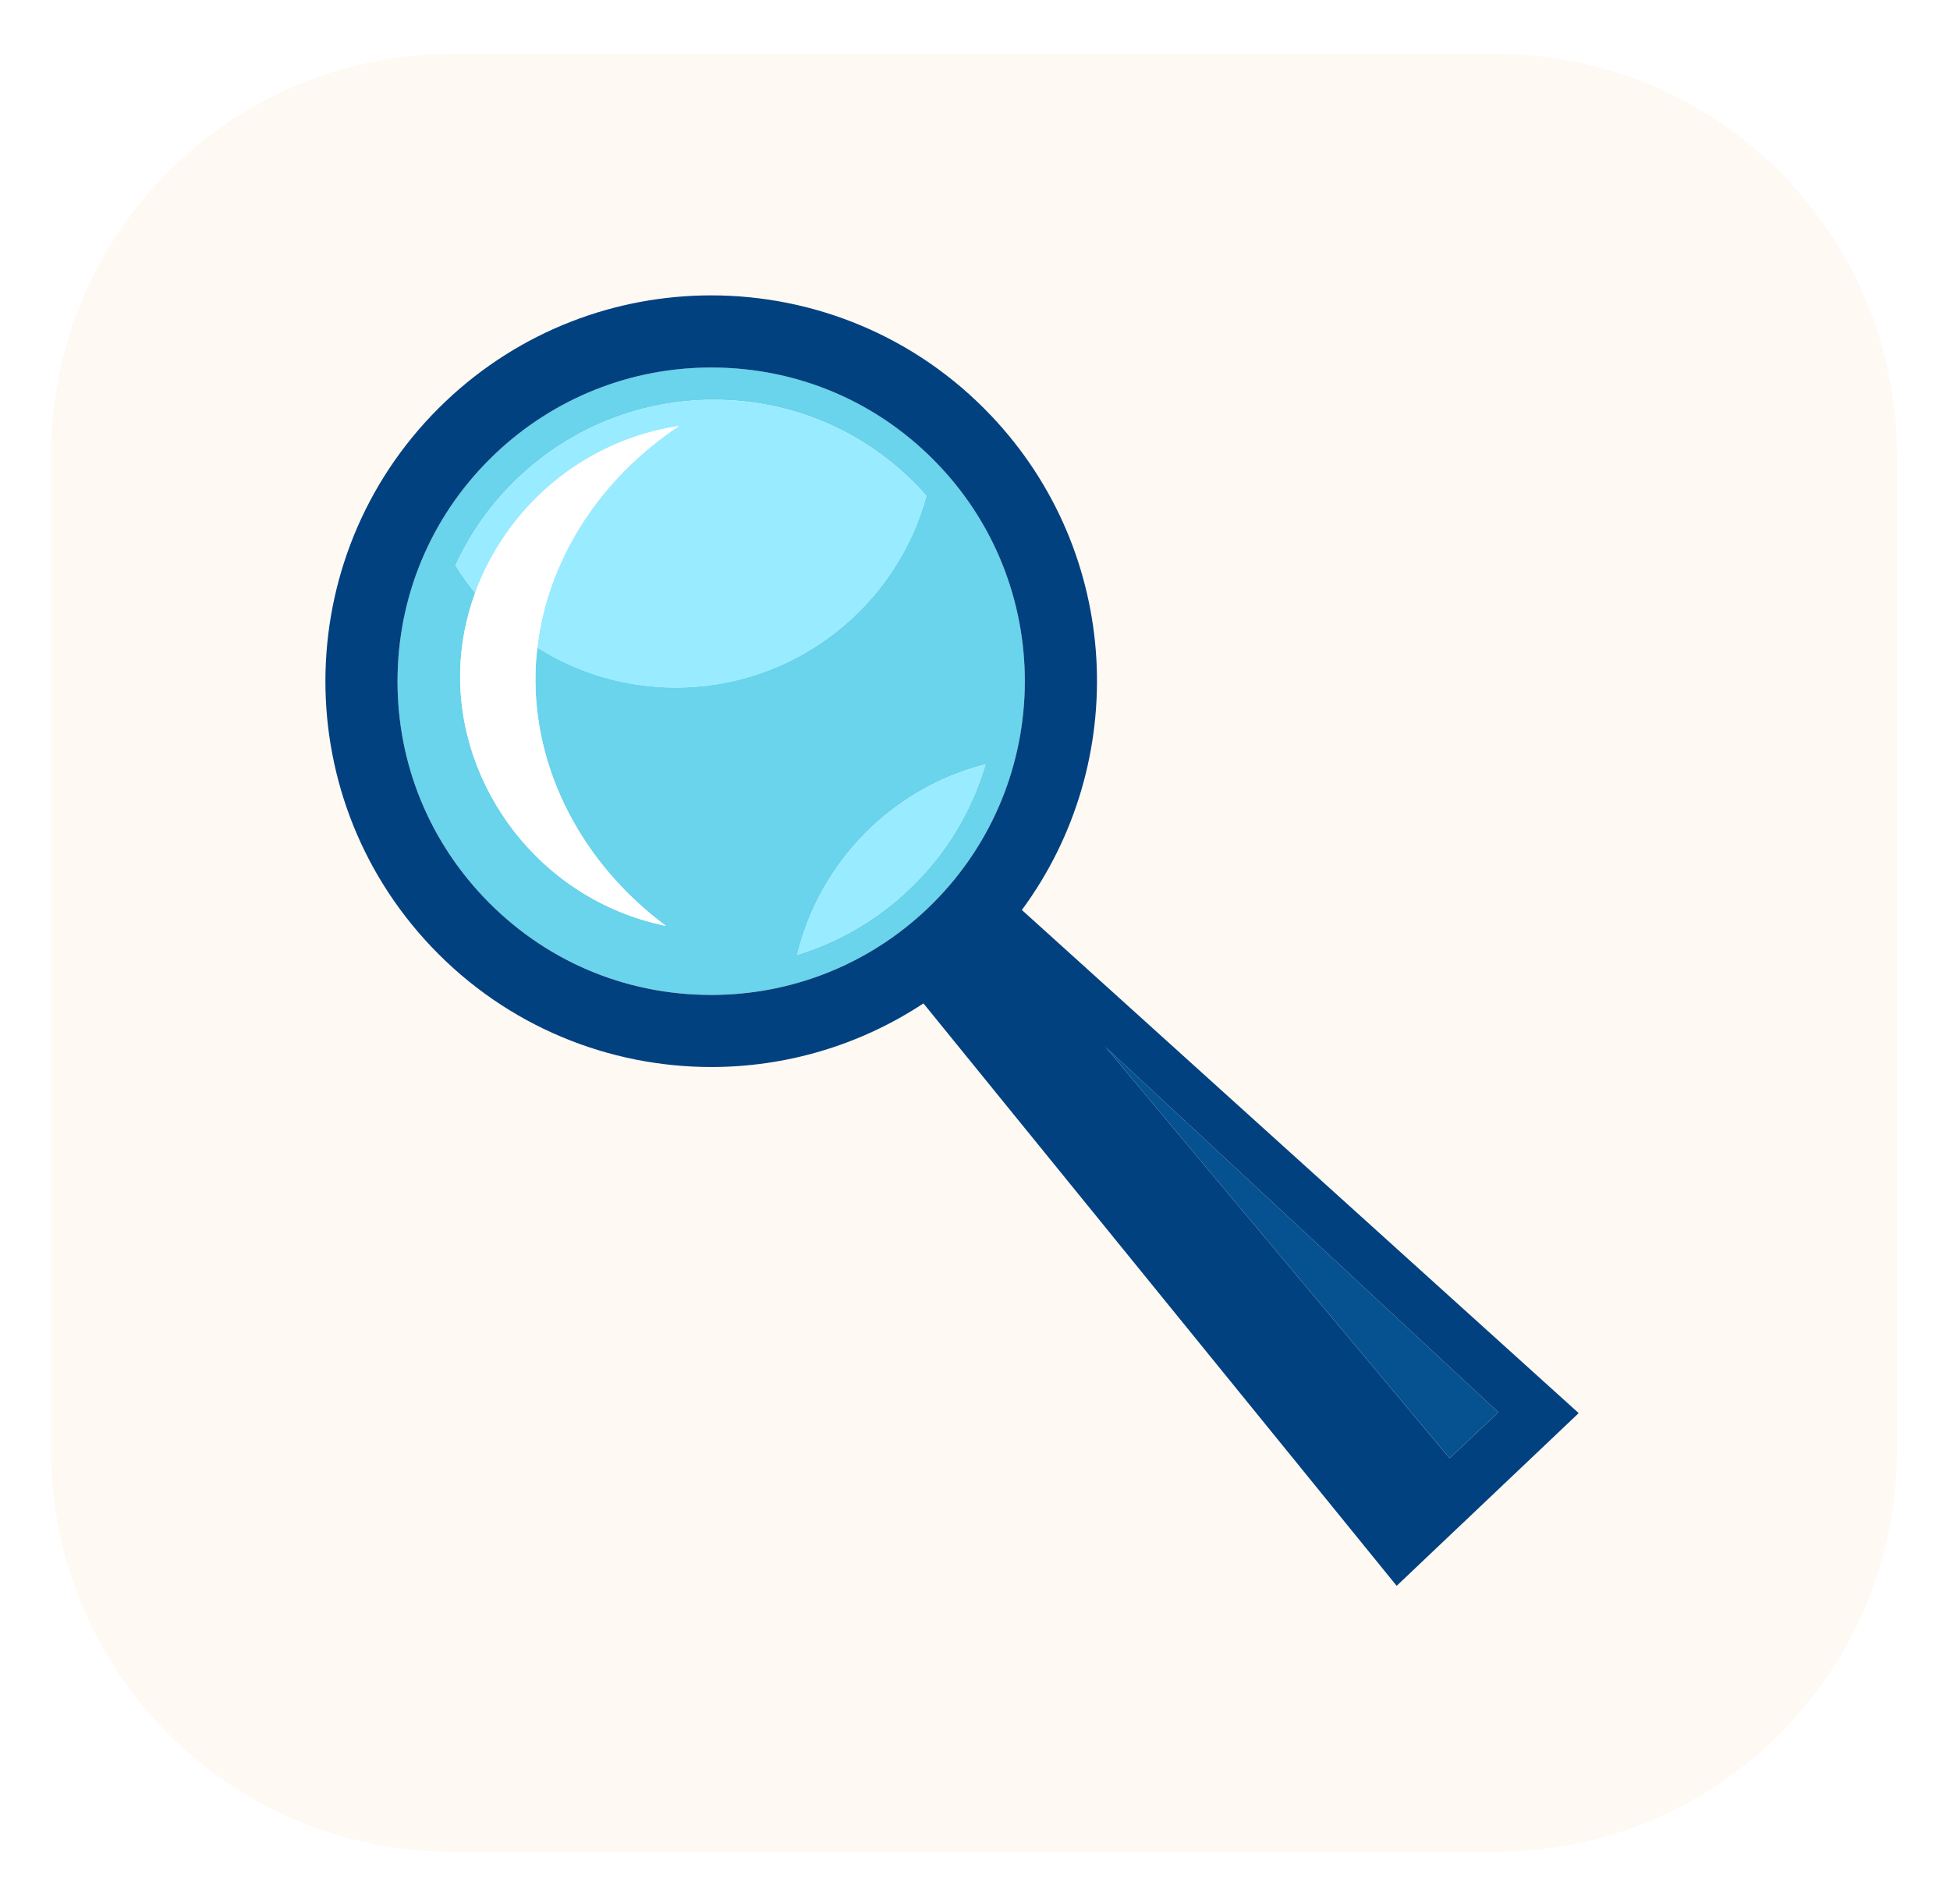 <svg width="170" height="166" viewBox="0 0 170 166" fill="none" xmlns="http://www.w3.org/2000/svg">
<g filter="url(#filter0_d_269_86)">
<path d="M1.648 35.487C1.648 16.165 17.312 0.502 36.633 0.502H127.593C146.915 0.502 162.578 16.165 162.578 35.487V122.249C162.578 141.57 146.915 157.233 127.593 157.233H36.633C17.312 157.233 1.648 141.57 1.648 122.249V35.487Z" fill="#FFF9F4"/>
</g>
<path d="M81.848 40.559C76.632 35.061 69.586 32.035 62.003 32.035C54.972 32.035 48.286 34.701 43.182 39.546C37.883 44.575 34.857 51.366 34.666 58.668C34.475 65.973 37.137 72.91 42.166 78.209C47.382 83.706 54.432 86.733 62.015 86.733C69.046 86.733 75.732 84.066 80.832 79.225C91.771 68.845 92.228 51.501 81.848 40.559ZM45.185 41.646C49.801 37.266 55.85 34.851 62.21 34.851C69.068 34.851 75.443 37.589 80.161 42.561C80.367 42.779 80.566 43.008 80.765 43.229C78.151 52.855 69.357 59.935 58.906 59.935C54.47 59.935 50.337 58.656 46.846 56.451C46.763 57.164 46.707 57.884 46.688 58.608C46.467 67.131 50.795 75.318 58.043 80.706C57.991 80.695 57.942 80.691 57.89 80.684C47.048 78.378 39.852 68.583 40.122 58.439C40.182 56.121 40.636 53.841 41.423 51.685C40.801 50.931 40.231 50.129 39.71 49.296C41.003 46.458 42.848 43.859 45.185 41.646ZM79.242 77.541C76.441 80.2 73.107 82.128 69.5 83.238C71.468 75.108 77.821 68.688 85.917 66.633C84.728 70.664 82.505 74.448 79.242 77.541Z" fill="#69D4EB"/>
<path d="M80.765 43.233C80.566 43.008 80.371 42.783 80.161 42.566C75.444 37.593 69.069 34.855 62.21 34.855C55.85 34.855 49.801 37.267 45.185 41.651C42.849 43.867 41.007 46.462 39.706 49.304C40.227 50.137 40.797 50.935 41.42 51.693C44.079 44.407 50.589 38.504 59.034 37.166C59.082 37.158 59.139 37.154 59.184 37.151C52.306 41.725 47.742 48.768 46.842 56.463C50.334 58.664 54.47 59.947 58.902 59.947C69.357 59.939 78.151 52.855 80.765 43.233ZM69.5 83.238C73.107 82.128 76.437 80.201 79.242 77.542C82.505 74.448 84.729 70.664 85.917 66.633C77.821 68.688 71.469 75.108 69.5 83.238Z" fill="#99EBFF"/>
<path d="M46.685 58.611C46.704 57.888 46.76 57.168 46.842 56.455C47.742 48.76 52.302 41.721 59.184 37.143C59.135 37.15 59.082 37.15 59.034 37.158C50.589 38.496 44.079 44.399 41.42 51.685C40.632 53.845 40.179 56.121 40.119 58.439C39.849 68.583 47.045 78.378 57.886 80.684C57.939 80.691 57.987 80.695 58.04 80.706C50.795 75.321 46.467 67.135 46.685 58.611Z" fill="white"/>
<path d="M96.384 91.277L126.376 127.124L130.625 123.126L96.384 91.277Z" fill="#065291"/>
<path d="M89.086 79.33C98.585 66.456 97.801 48.246 86.405 36.235C79.793 29.264 70.906 25.75 62.003 25.75C53.69 25.75 45.361 28.814 38.855 34.986C25.377 47.77 24.818 69.062 37.606 82.536C44.221 89.507 53.108 93.021 62.014 93.021C68.457 93.021 74.9 91.172 80.506 87.475L121.76 138.25L137.63 123.194L89.086 79.33ZM80.832 79.229C75.728 84.07 69.046 86.736 62.014 86.736C54.432 86.736 47.382 83.71 42.166 78.213C37.137 72.914 34.475 65.972 34.666 58.671C34.857 51.366 37.883 44.579 43.182 39.55C48.286 34.709 54.968 32.039 62.003 32.039C69.586 32.039 76.632 35.065 81.848 40.562C92.228 51.501 91.771 68.845 80.832 79.229ZM96.383 91.278L130.625 123.126L126.376 127.127L96.383 91.278Z" fill="#024180"/>
<defs>
<filter id="filter0_d_269_86" x="0.249" y="0.502" width="169.326" height="165.128" filterUnits="userSpaceOnUse" color-interpolation-filters="sRGB">
<feFlood flood-opacity="0" result="BackgroundImageFix"/>
<feColorMatrix in="SourceAlpha" type="matrix" values="0 0 0 0 0 0 0 0 0 0 0 0 0 0 0 0 0 0 127 0" result="hardAlpha"/>
<feOffset dx="2.799" dy="4.198"/>
<feGaussianBlur stdDeviation="2.099"/>
<feComposite in2="hardAlpha" operator="out"/>
<feColorMatrix type="matrix" values="0 0 0 0 0 0 0 0 0 0 0 0 0 0 0 0 0 0 0.12 0"/>
<feBlend mode="normal" in2="BackgroundImageFix" result="effect1_dropShadow_269_86"/>
<feBlend mode="normal" in="SourceGraphic" in2="effect1_dropShadow_269_86" result="shape"/>
</filter>
</defs>
</svg>
